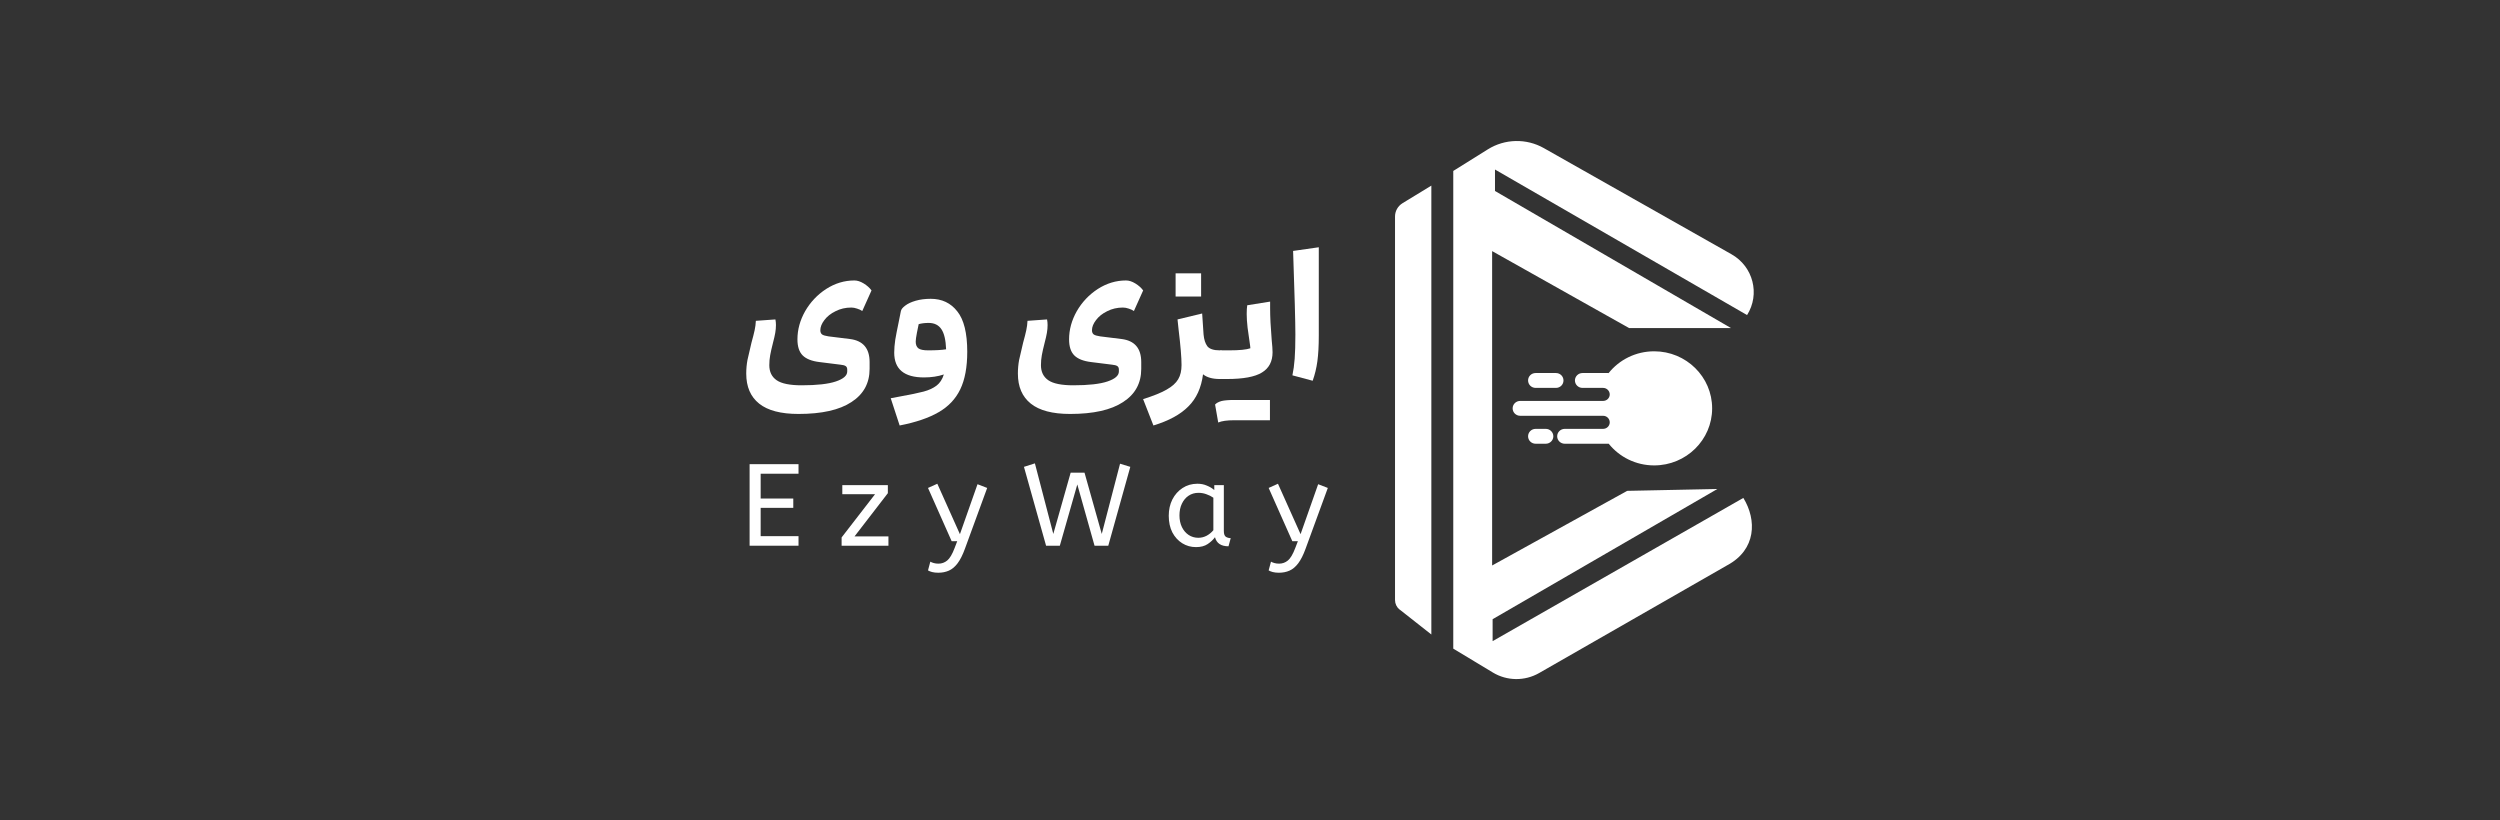 <svg width="250" height="82" viewBox="0 0 250 82" fill="none" xmlns="http://www.w3.org/2000/svg">
<rect x="0" y="0" width="250" height="82" fill="#333333" stroke="none"/>
<path d="M79.849 41.395C78.09 41.395 76.779 41.052 75.917 40.364C75.055 39.677 74.624 38.675 74.624 37.359C74.624 36.893 74.665 36.439 74.747 35.996C74.84 35.554 74.974 34.977 75.148 34.266C75.288 33.766 75.393 33.352 75.463 33.026C75.533 32.7 75.574 32.385 75.585 32.082L77.542 31.943C77.577 32.129 77.595 32.315 77.595 32.502C77.595 32.758 77.571 33.02 77.525 33.288C77.478 33.556 77.402 33.888 77.298 34.284C77.169 34.785 77.076 35.198 77.018 35.525C76.96 35.839 76.931 36.171 76.931 36.52C76.931 37.184 77.175 37.685 77.665 38.023C78.154 38.361 78.987 38.53 80.163 38.53C81.689 38.53 82.831 38.402 83.588 38.145C84.345 37.889 84.723 37.557 84.723 37.149V36.957C84.723 36.794 84.671 36.678 84.566 36.608C84.461 36.538 84.287 36.491 84.042 36.468L81.945 36.206C81.177 36.113 80.617 35.891 80.268 35.542C79.918 35.193 79.744 34.657 79.744 33.934C79.744 32.968 80 32.03 80.513 31.121C81.037 30.213 81.736 29.473 82.609 28.902C83.495 28.332 84.438 28.046 85.44 28.046C85.731 28.046 86.04 28.145 86.366 28.343C86.692 28.541 86.954 28.774 87.152 29.042L86.226 31.104C86.075 30.999 85.9 30.918 85.702 30.859C85.504 30.789 85.312 30.755 85.125 30.755C84.555 30.755 84.03 30.877 83.553 31.121C83.075 31.354 82.702 31.651 82.434 32.013C82.167 32.362 82.033 32.7 82.033 33.026C82.033 33.212 82.091 33.352 82.207 33.445C82.324 33.527 82.539 33.591 82.854 33.637L84.986 33.9C86.302 34.063 86.96 34.831 86.96 36.206V36.887C86.96 38.32 86.354 39.427 85.143 40.207C83.943 40.999 82.178 41.395 79.849 41.395Z" fill="white"/>
<path d="M93.074 29.881C94.192 29.881 95.077 30.3 95.73 31.139C96.394 31.966 96.725 33.311 96.725 35.175C96.725 36.713 96.493 37.965 96.027 38.932C95.561 39.898 94.838 40.661 93.86 41.221C92.882 41.791 91.583 42.234 89.964 42.548L89.073 39.823L89.911 39.666C91.018 39.467 91.833 39.298 92.357 39.159C92.882 39.019 93.312 38.821 93.65 38.565C93.988 38.308 94.233 37.936 94.384 37.446C93.79 37.645 93.126 37.743 92.392 37.743C90.412 37.743 89.422 36.916 89.422 35.262C89.422 34.878 89.457 34.447 89.527 33.969C89.608 33.492 89.719 32.921 89.859 32.257C89.975 31.698 90.051 31.319 90.086 31.121C90.121 30.935 90.266 30.749 90.523 30.562C90.779 30.364 91.129 30.201 91.571 30.073C92.014 29.945 92.515 29.881 93.074 29.881ZM91.571 34.162C91.571 34.476 91.664 34.703 91.851 34.843C92.037 34.971 92.357 35.035 92.812 35.035C93.592 35.035 94.192 35 94.611 34.93C94.576 33.998 94.419 33.329 94.14 32.921C93.86 32.502 93.435 32.292 92.864 32.292C92.491 32.292 92.159 32.333 91.868 32.414C91.845 32.554 91.787 32.84 91.693 33.27C91.612 33.69 91.571 33.987 91.571 34.162Z" fill="white"/>
<path d="M107.013 41.395C105.254 41.395 103.944 41.052 103.082 40.364C102.22 39.677 101.789 38.675 101.789 37.359C101.789 36.893 101.829 36.439 101.911 35.996C102.004 35.554 102.138 34.977 102.313 34.266C102.453 33.766 102.557 33.352 102.627 33.026C102.697 32.7 102.738 32.385 102.75 32.082L104.706 31.943C104.741 32.129 104.759 32.315 104.759 32.502C104.759 32.758 104.736 33.02 104.689 33.288C104.642 33.556 104.567 33.888 104.462 34.284C104.334 34.785 104.241 35.198 104.182 35.525C104.124 35.839 104.095 36.171 104.095 36.52C104.095 37.184 104.34 37.685 104.829 38.023C105.318 38.361 106.151 38.53 107.327 38.53C108.853 38.53 109.995 38.402 110.752 38.145C111.509 37.889 111.888 37.557 111.888 37.149V36.957C111.888 36.794 111.835 36.678 111.73 36.608C111.626 36.538 111.451 36.491 111.206 36.468L109.11 36.206C108.341 36.113 107.782 35.891 107.432 35.542C107.083 35.193 106.908 34.657 106.908 33.934C106.908 32.968 107.164 32.03 107.677 31.121C108.201 30.213 108.9 29.473 109.774 28.902C110.659 28.332 111.602 28.046 112.604 28.046C112.895 28.046 113.204 28.145 113.53 28.343C113.856 28.541 114.118 28.774 114.316 29.042L113.39 31.104C113.239 30.999 113.064 30.918 112.866 30.859C112.668 30.789 112.476 30.755 112.29 30.755C111.719 30.755 111.195 30.877 110.717 31.121C110.239 31.354 109.867 31.651 109.599 32.013C109.331 32.362 109.197 32.7 109.197 33.026C109.197 33.212 109.255 33.352 109.372 33.445C109.488 33.527 109.704 33.591 110.018 33.637L112.15 33.9C113.466 34.063 114.124 34.831 114.124 36.206V36.887C114.124 38.32 113.518 39.427 112.307 40.207C111.107 40.999 109.343 41.395 107.013 41.395Z" fill="white"/>
<path d="M122.155 35.035V37.901H121.981C121.247 37.901 120.688 37.743 120.303 37.429C120.128 38.78 119.639 39.852 118.835 40.644C118.043 41.448 116.879 42.083 115.341 42.548L114.31 39.91C115.324 39.596 116.104 39.281 116.651 38.967C117.211 38.652 117.601 38.303 117.822 37.918C118.043 37.545 118.154 37.074 118.154 36.503C118.154 35.757 118.055 34.569 117.857 32.938L117.752 31.943L120.216 31.349L120.356 33.445C120.402 33.958 120.53 34.354 120.74 34.633C120.961 34.901 121.375 35.035 121.981 35.035H122.155ZM117.56 29.654V27.33H120.111V29.654H117.56Z" fill="white"/>
<path d="M127.256 35.227C127.256 36.148 126.901 36.823 126.19 37.254C125.492 37.685 124.327 37.901 122.696 37.901H122.155C122.027 37.901 121.939 37.807 121.892 37.621C121.834 37.423 121.805 37.039 121.805 36.468C121.805 35.897 121.834 35.519 121.892 35.332C121.939 35.134 122.027 35.035 122.155 35.035H122.923C123.948 35.035 124.653 34.965 125.037 34.826C125.037 34.744 125.008 34.511 124.95 34.127C124.892 33.731 124.828 33.276 124.758 32.764C124.699 32.24 124.67 31.785 124.67 31.401C124.67 31.04 124.688 30.749 124.723 30.527L127.012 30.16V30.824C127.012 31.675 127.064 32.729 127.169 33.987C127.227 34.546 127.256 34.959 127.256 35.227ZM121.508 40.452C121.648 40.3 121.863 40.184 122.154 40.102C122.446 40.032 122.877 39.997 123.447 39.997H126.994V42.024H123.447C122.702 42.024 122.16 42.1 121.822 42.251L121.508 40.452Z" fill="white"/>
<path d="M131.879 33.568C131.879 34.581 131.832 35.431 131.739 36.118C131.646 36.806 131.489 37.458 131.267 38.075L129.241 37.534C129.345 37.045 129.421 36.491 129.468 35.874C129.514 35.245 129.538 34.435 129.538 33.445C129.538 32.245 129.462 29.462 129.31 25.093L131.879 24.726V33.568Z" fill="white"/>
<path d="M74.96 54.571V46.417H79.852V47.372H76.066V49.853H79.328V50.785H76.066V53.616H79.852V54.571H74.96Z" fill="white"/>
<path d="M84.161 54.571V53.744L87.504 49.422H84.231V48.514H88.785V49.318L85.454 53.639H88.844V54.571H84.161Z" fill="white"/>
<path d="M93.826 57.273C93.593 57.273 93.387 57.25 93.208 57.204C93.037 57.157 92.901 57.103 92.8 57.041L93.033 56.167C93.127 56.221 93.243 56.268 93.383 56.307C93.523 56.346 93.678 56.365 93.849 56.365C94.175 56.365 94.466 56.26 94.722 56.05C94.979 55.841 95.223 55.429 95.456 54.816L95.724 54.117H95.165L92.8 48.794L93.732 48.374L95.992 53.418L97.751 48.421L98.718 48.794L96.493 54.874C96.268 55.495 96.023 55.98 95.759 56.33C95.495 56.679 95.204 56.924 94.885 57.064C94.567 57.204 94.214 57.273 93.826 57.273Z" fill="white"/>
<path d="M104.608 54.571L102.395 46.685L103.49 46.336L105.33 53.395L107.066 47.267H108.452L110.176 53.395L112.005 46.371L113.03 46.685L110.828 54.571H109.454L107.73 48.444L105.983 54.571H104.608Z" fill="white"/>
<path d="M119.601 54.711C119.096 54.711 118.638 54.583 118.226 54.326C117.814 54.07 117.484 53.709 117.236 53.243C116.995 52.769 116.875 52.214 116.875 51.577C116.875 50.972 116.995 50.428 117.236 49.947C117.484 49.465 117.822 49.085 118.249 48.805C118.684 48.518 119.181 48.374 119.74 48.374C120.09 48.374 120.404 48.436 120.684 48.56C120.971 48.677 121.22 48.825 121.429 49.003V48.514H122.384V53.103C122.384 53.398 122.454 53.593 122.594 53.686C122.742 53.771 122.901 53.814 123.072 53.814L122.85 54.629C122.105 54.629 121.654 54.326 121.499 53.721C121.321 53.969 121.076 54.198 120.765 54.408C120.462 54.61 120.074 54.711 119.601 54.711ZM119.833 53.779C120.129 53.779 120.408 53.709 120.672 53.569C120.936 53.422 121.158 53.239 121.336 53.022V49.772C121.126 49.624 120.893 49.508 120.637 49.422C120.389 49.329 120.125 49.283 119.845 49.283C119.472 49.283 119.142 49.38 118.855 49.574C118.575 49.76 118.354 50.024 118.191 50.366C118.028 50.7 117.946 51.092 117.946 51.542C117.946 51.977 118.028 52.366 118.191 52.707C118.354 53.041 118.579 53.305 118.867 53.499C119.154 53.686 119.476 53.779 119.833 53.779Z" fill="white"/>
<path d="M127.89 57.273C127.657 57.273 127.451 57.25 127.273 57.204C127.102 57.157 126.966 57.103 126.865 57.041L127.098 56.167C127.191 56.221 127.308 56.268 127.447 56.307C127.587 56.346 127.743 56.365 127.913 56.365C128.24 56.365 128.531 56.26 128.787 56.05C129.043 55.841 129.288 55.429 129.521 54.816L129.789 54.117H129.23L126.865 48.794L127.797 48.374L130.057 53.418L131.816 48.421L132.782 48.794L130.558 54.874C130.332 55.495 130.088 55.98 129.824 56.33C129.56 56.679 129.269 56.924 128.95 57.064C128.632 57.204 128.278 57.273 127.89 57.273Z" fill="white"/>
<g clip-path="url(#clip0_2504_121197)">
<path d="M152.808 38.046C152.808 37.632 153.142 37.303 153.563 37.303H155.593C156.014 37.303 156.349 37.632 156.349 38.046C156.349 38.461 156.014 38.79 155.593 38.79H153.563C153.142 38.79 152.808 38.456 152.808 38.046Z" fill="white"/>
<path d="M155.334 43.63C155.334 44.039 154.994 44.373 154.578 44.373H153.563C153.142 44.373 152.808 44.039 152.808 43.63C152.808 43.221 153.142 42.886 153.563 42.886H154.578C154.994 42.886 155.334 43.221 155.334 43.63Z" fill="white"/>
<path d="M171.214 40.836C171.214 43.986 168.618 46.541 165.417 46.541C163.576 46.541 161.935 45.696 160.872 44.373H156.473C156.057 44.373 155.717 44.039 155.717 43.63C155.717 43.221 156.057 42.886 156.473 42.886H160.31C160.677 42.886 160.974 42.594 160.974 42.233C160.974 41.871 160.677 41.579 160.31 41.579H152.019C151.604 41.579 151.264 41.25 151.264 40.836C151.264 40.421 151.604 40.092 152.019 40.092H160.31C160.677 40.092 160.974 39.8 160.974 39.444C160.974 39.088 160.677 38.79 160.31 38.79H158.248C157.833 38.79 157.493 38.456 157.493 38.047C157.493 37.638 157.833 37.303 158.248 37.303H160.791C160.791 37.303 160.839 37.303 160.861 37.308C161.924 35.98 163.571 35.13 165.417 35.13C168.618 35.13 171.214 37.685 171.214 40.836Z" fill="white"/>
<path d="M171.727 48.905L149.262 61.92V64.114L174.334 49.792C175.694 52.002 175.63 54.966 172.731 56.522L153.909 67.306C152.479 68.124 150.703 68.108 149.289 67.253L145.327 64.863V17.095L148.787 14.933C150.487 13.871 152.641 13.823 154.384 14.811L173.147 25.425C175.322 26.652 176.029 29.409 174.707 31.507L149.499 16.952V19.098L173.104 32.809H162.913L149.213 25.111V56.549L162.718 49.085L171.722 48.899L171.727 48.905Z" fill="white"/>
<path d="M139.95 60.942L143.135 63.45V18.561L140.252 20.32C139.788 20.607 139.502 21.106 139.502 21.648V60.002C139.502 60.369 139.664 60.714 139.945 60.948L139.95 60.942Z" fill="white"/>
</g>
<defs>
<clipPath id="clip0_2504_121197">
<rect width="35.868" height="53.802" fill="white" transform="translate(139.508 14.099)"/>
</clipPath>
</defs>
</svg>
